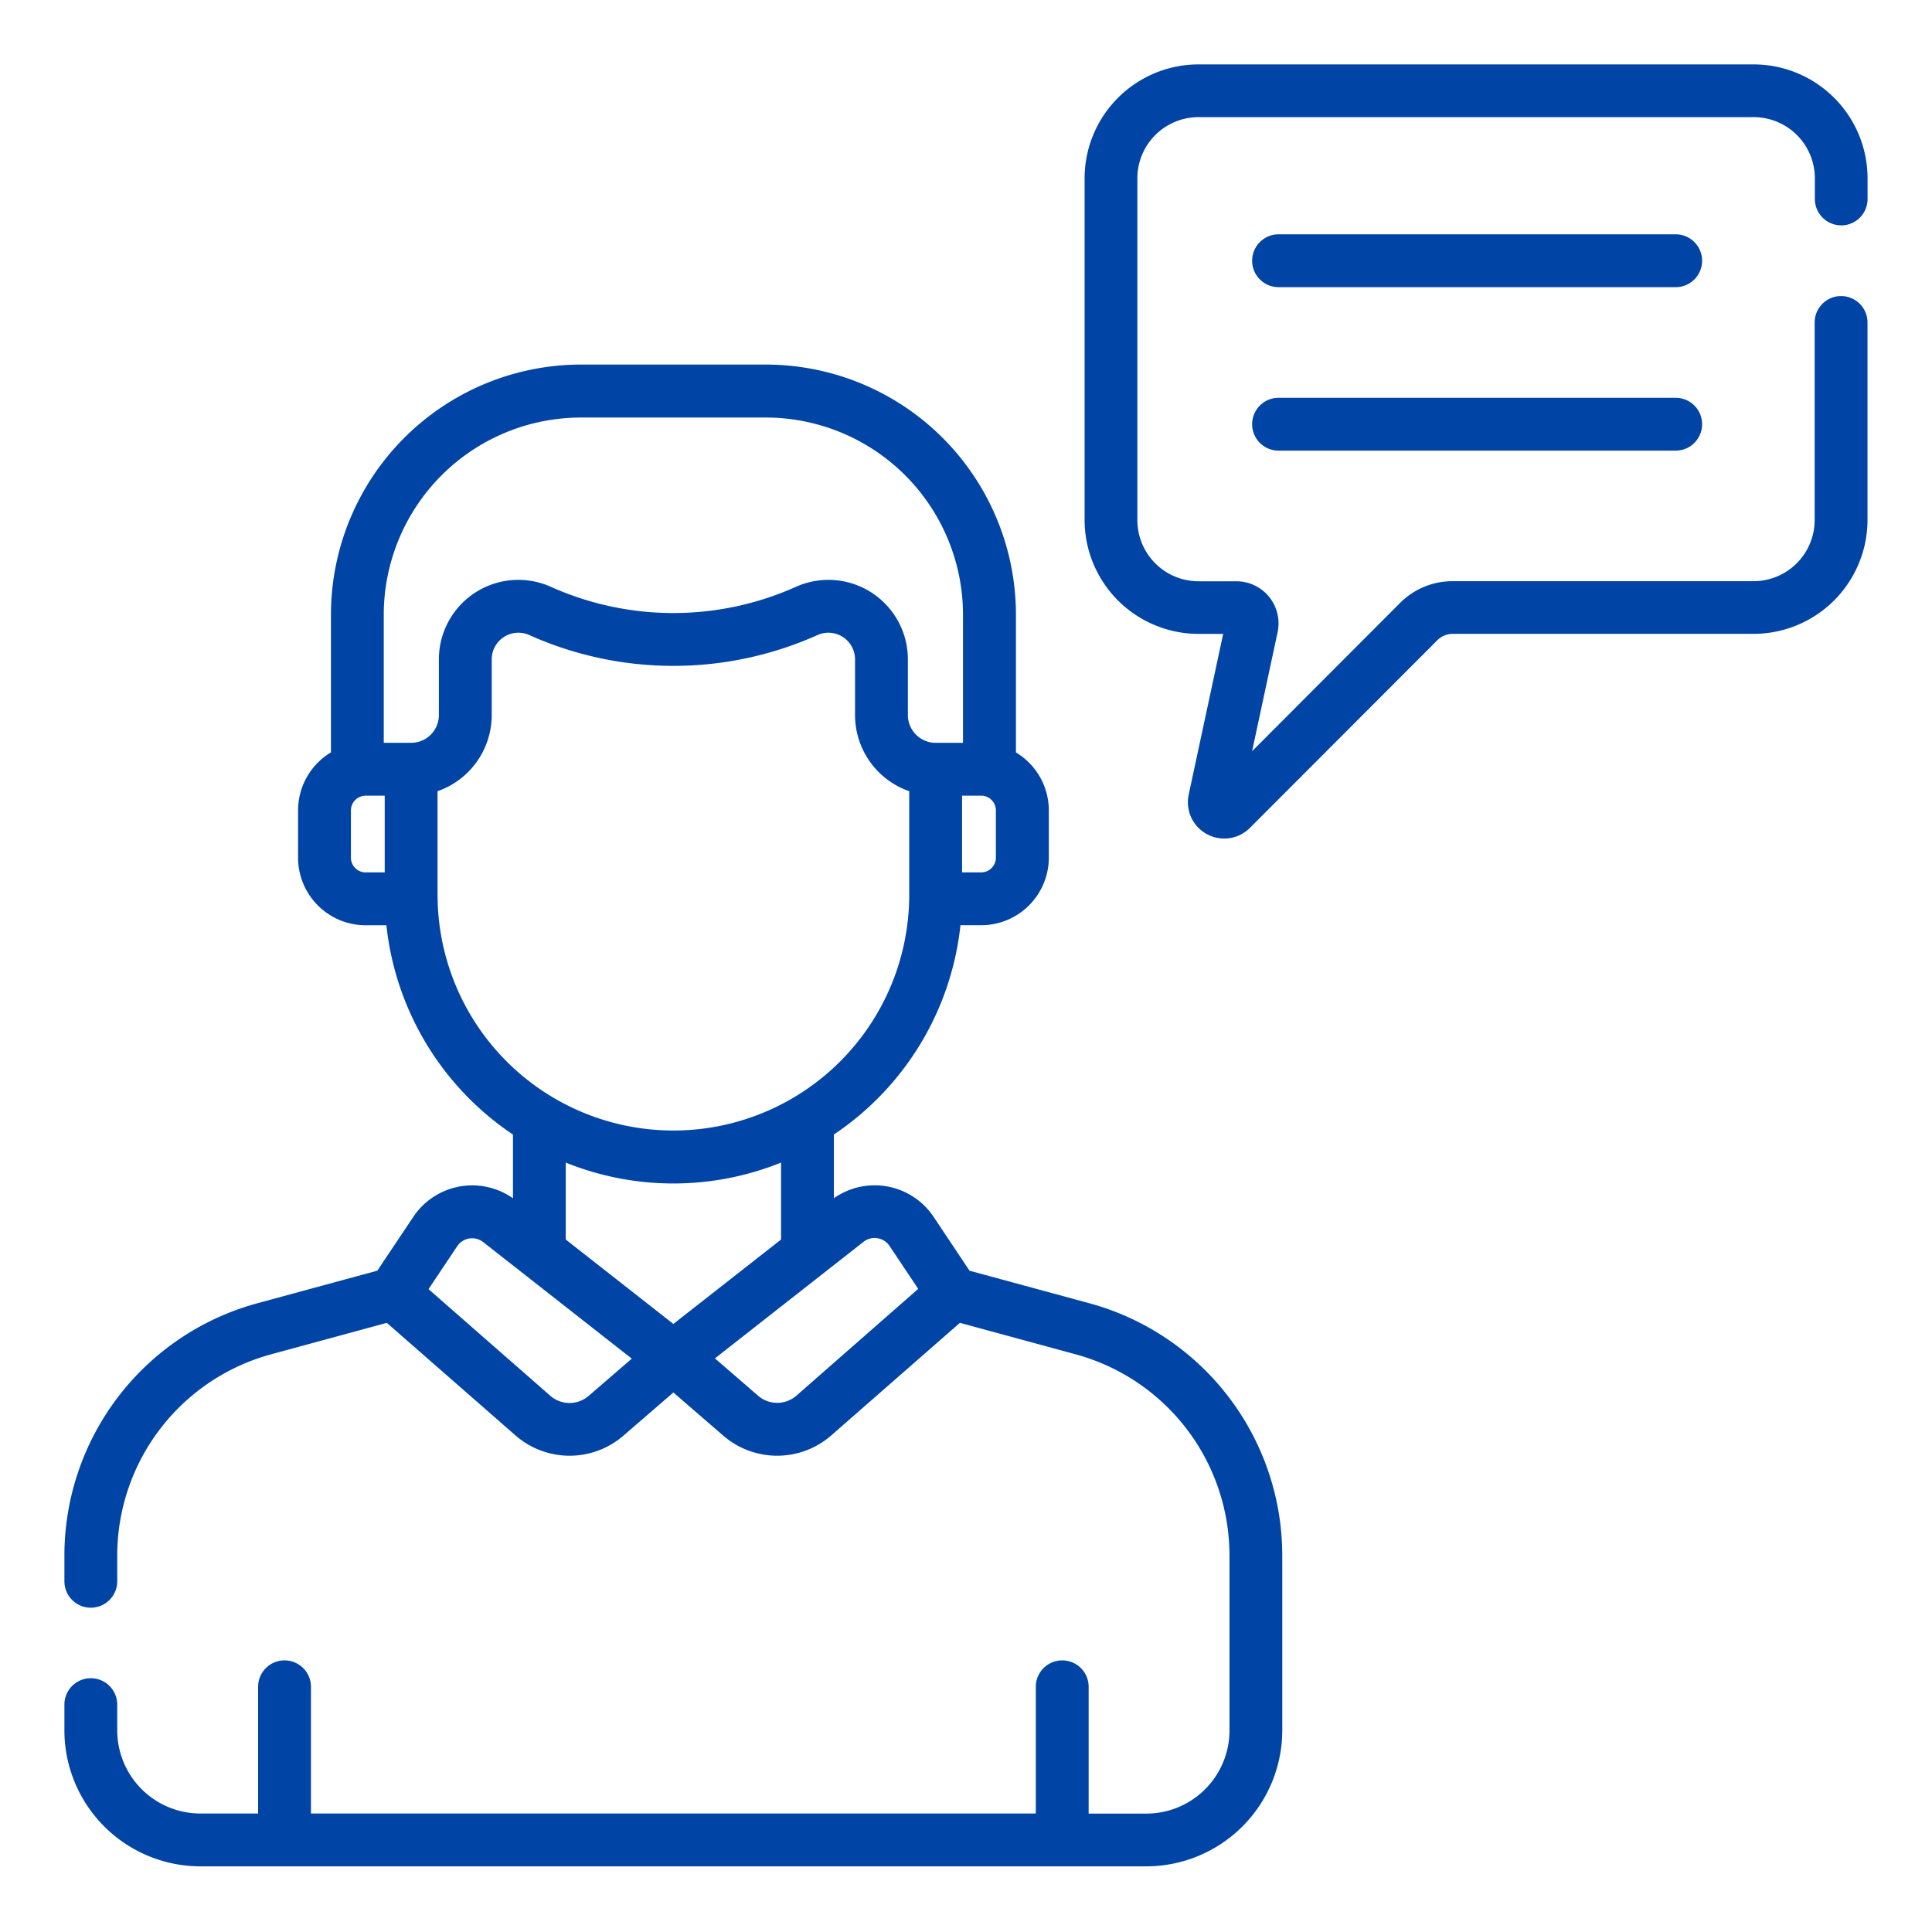<svg xmlns="http://www.w3.org/2000/svg" width="60" height="60" viewBox="0 0 60 60"><defs><style>
      .cls-1 {
        fill: none;
      }

      .cls-2 {
        fill: #0045a6;
      }
    </style></defs><g id="talks" transform="translate(-189 -4766)"><rect id="Rectangle_115" data-name="Rectangle 115" class="cls-1" width="60" height="60" transform="translate(189 4766)"></rect><g id="chat_1_" data-name="chat (1)" transform="translate(191 4767.832)"><g id="Group_247" data-name="Group 247" transform="translate(0 0.168)"><path id="Path_420" data-name="Path 420" class="cls-2" d="M350.407,48.413H338.073a.82.82,0,1,0,0,1.641h12.333a.82.82,0,0,0,0-1.641Z" transform="translate(-300.366 -43.136)"></path><path id="Path_421" data-name="Path 421" class="cls-2" d="M350.407,94.833H338.073a.82.82,0,1,0,0,1.641h12.333a.82.82,0,0,0,0-1.641Z" transform="translate(-300.366 -84.479)"></path><path id="Path_422" data-name="Path 422" class="cls-2" d="M31.843,114.592l-3.733-1.014L26.99,111.9a2.2,2.2,0,0,0-3.093-.573v-1.979a8.972,8.972,0,0,0,3.931-6.5h.644a2.1,2.1,0,0,0,2.1-2.1V99.283a2.1,2.1,0,0,0-1.021-1.8V93.2a7.772,7.772,0,0,0-7.763-7.763H16.04A7.772,7.772,0,0,0,8.278,93.2v4.281a2.1,2.1,0,0,0-1.021,1.8v1.469a2.1,2.1,0,0,0,2.1,2.1H10a8.972,8.972,0,0,0,3.931,6.5v1.979a2.2,2.2,0,0,0-3.093.573l-1.12,1.675-3.733,1.014A8.124,8.124,0,0,0,0,122.417v.806a.82.82,0,0,0,1.641,0v-.806a6.481,6.481,0,0,1,4.772-6.241l3.6-.979,4,3.5a2.555,2.555,0,0,0,3.341.01l1.558-1.347,1.558,1.347a2.555,2.555,0,0,0,3.341-.01l4-3.5,3.6.979a6.48,6.48,0,0,1,4.772,6.241v5.44a2.584,2.584,0,0,1-2.581,2.581H31.809V126.5a.82.82,0,1,0-1.641,0v3.935H7.657V126.5a.82.82,0,1,0-1.641,0v3.935H4.222a2.584,2.584,0,0,1-2.581-2.581v-.8a.82.82,0,0,0-1.641,0v.8a4.227,4.227,0,0,0,4.222,4.222H33.6a4.227,4.227,0,0,0,4.222-4.222v-5.44A8.124,8.124,0,0,0,31.843,114.592Zm-2.915-15.31v1.469a.458.458,0,0,1-.457.457h-.593V98.825h.593A.458.458,0,0,1,28.928,99.283Zm-18.98,1.926H9.355a.458.458,0,0,1-.457-.457V99.283a.458.458,0,0,1,.457-.457h.593Zm.82-4.024h-.85v-3.98a6.129,6.129,0,0,1,6.122-6.122h5.745a6.129,6.129,0,0,1,6.122,6.122v3.98h-.85a.863.863,0,0,1-.862-.862v-1.73a2.468,2.468,0,0,0-3.479-2.252,9.3,9.3,0,0,1-7.607,0,2.468,2.468,0,0,0-3.479,2.252v1.73a.863.863,0,0,1-.862.862Zm.82,4.719V98.687a2.507,2.507,0,0,0,1.683-2.365v-1.73a.828.828,0,0,1,1.166-.755,10.94,10.94,0,0,0,8.951,0,.828.828,0,0,1,1.166.755v1.73a2.507,2.507,0,0,0,1.683,2.365V101.9a7.324,7.324,0,0,1-14.648,0Zm4.693,15.562a.907.907,0,0,1-1.187,0l-3.786-3.315.89-1.331a.558.558,0,0,1,.809-.129l4.614,3.619Zm2.631-2.234L15.57,112.61v-2.39a8.934,8.934,0,0,0,6.686,0v2.39Zm3.818,2.23a.907.907,0,0,1-1.186,0l-1.341-1.16,4.614-3.62a.558.558,0,0,1,.809.129l.89,1.332Z" transform="translate(0 -76.115)"></path><path id="Path_423" data-name="Path 423" class="cls-2" d="M313.174,5.168a.82.82,0,0,0,.82-.82V3.706A3.542,3.542,0,0,0,310.456.168h-17.24a3.542,3.542,0,0,0-3.538,3.538v10.61a3.542,3.542,0,0,0,3.538,3.538h.766l-1.071,4.992a1.128,1.128,0,0,0,1.9,1.034l5.819-5.827a.68.68,0,0,1,.478-.2h9.346a3.542,3.542,0,0,0,3.538-3.538V8.183a.82.82,0,1,0-1.641,0v6.134a1.9,1.9,0,0,1-1.9,1.9H301.11a2.3,2.3,0,0,0-1.639.68l-4.591,4.6.792-3.694a1.309,1.309,0,0,0-1.279-1.583h-1.176a1.9,1.9,0,0,1-1.9-1.9V3.706a1.9,1.9,0,0,1,1.9-1.9h17.24a1.9,1.9,0,0,1,1.9,1.9v.641a.82.82,0,0,0,.82.82Z" transform="translate(-257.995 -0.168)"></path></g></g></g></svg>